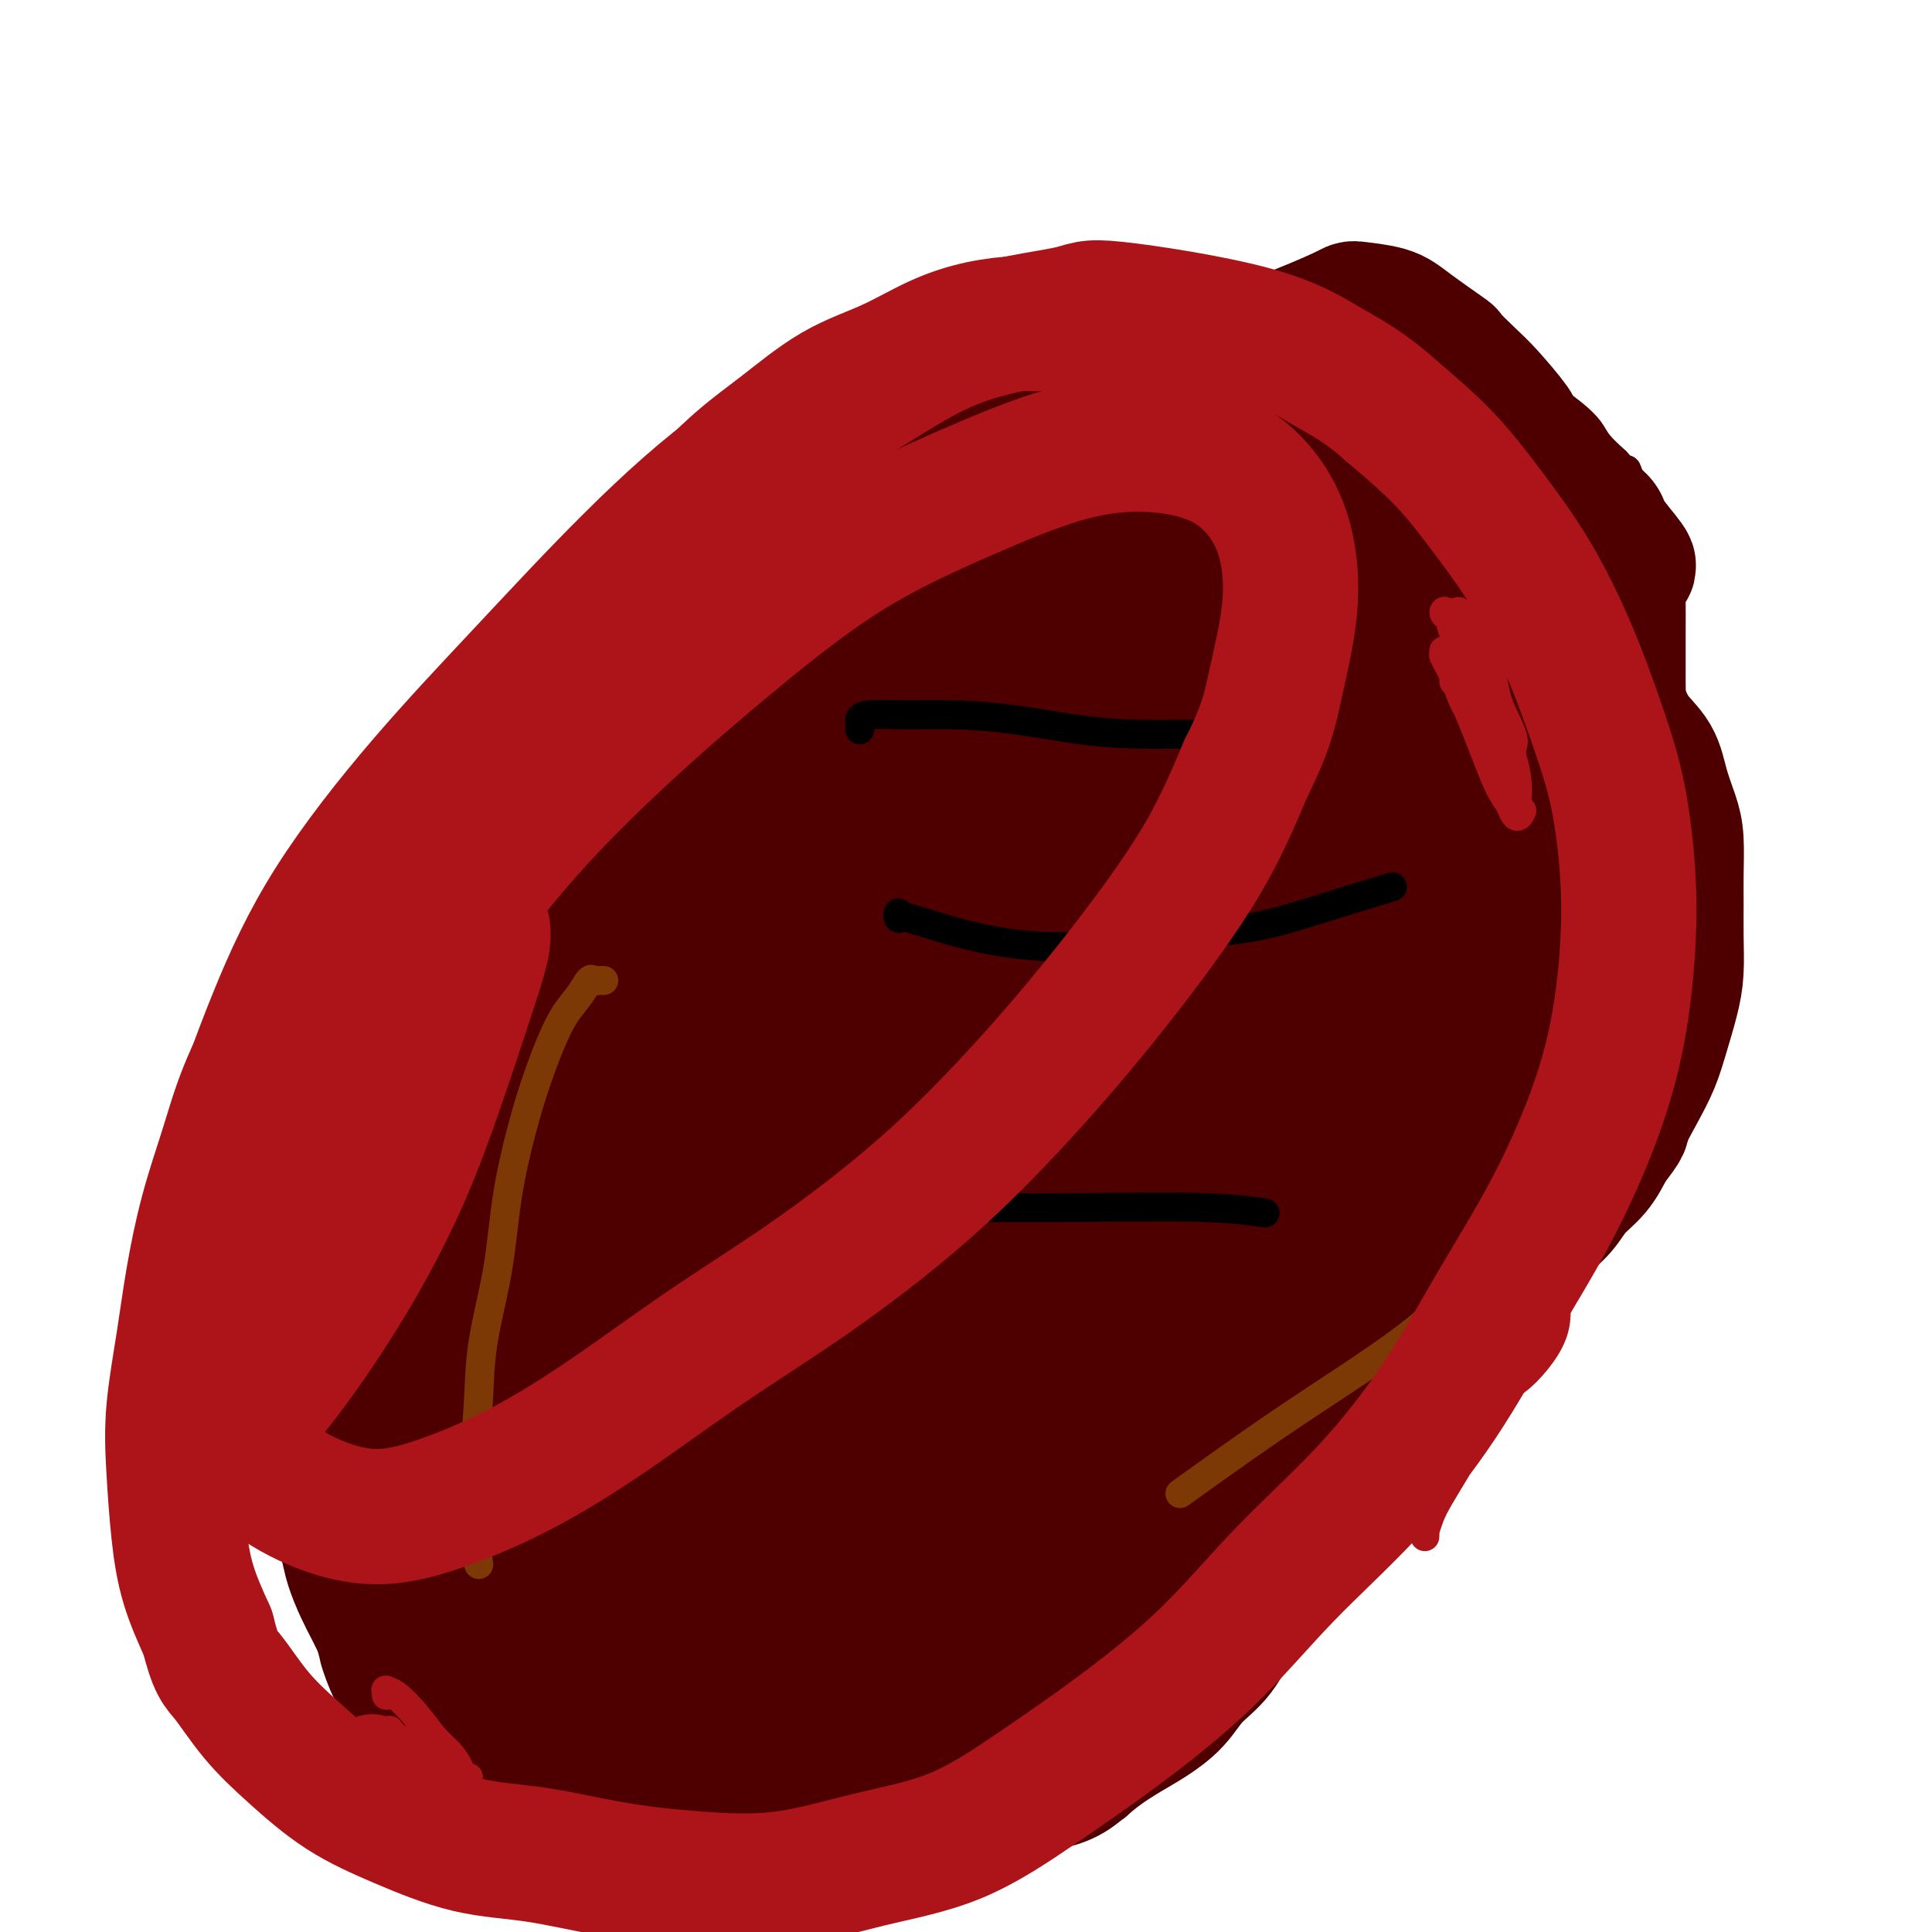 <svg viewBox='0 0 400 400' version='1.1' xmlns='http://www.w3.org/2000/svg' xmlns:xlink='http://www.w3.org/1999/xlink'><g fill='none' stroke='#4E0000' stroke-width='6' stroke-linecap='round' stroke-linejoin='round'><path d='M177,77c-0.443,0.003 -0.886,0.005 -1,0c-0.114,-0.005 0.102,-0.018 0,0c-0.102,0.018 -0.521,0.066 -1,0c-0.479,-0.066 -1.019,-0.245 -2,0c-0.981,0.245 -2.402,0.915 -4,2c-1.598,1.085 -3.371,2.585 -5,4c-1.629,1.415 -3.112,2.744 -5,4c-1.888,1.256 -4.180,2.440 -6,4c-1.820,1.560 -3.167,3.496 -5,5c-1.833,1.504 -4.153,2.576 -6,4c-1.847,1.424 -3.221,3.198 -5,5c-1.779,1.802 -3.962,3.630 -6,6c-2.038,2.370 -3.929,5.280 -6,8c-2.071,2.720 -4.322,5.249 -6,8c-1.678,2.751 -2.784,5.725 -4,8c-1.216,2.275 -2.543,3.853 -4,6c-1.457,2.147 -3.045,4.863 -4,7c-0.955,2.137 -1.277,3.694 -2,6c-0.723,2.306 -1.847,5.360 -3,8c-1.153,2.640 -2.335,4.865 -3,7c-0.665,2.135 -0.812,4.180 -1,6c-0.188,1.820 -0.417,3.416 -1,5c-0.583,1.584 -1.518,3.156 -2,5c-0.482,1.844 -0.509,3.959 -1,6c-0.491,2.041 -1.445,4.007 -2,6c-0.555,1.993 -0.712,4.013 -1,6c-0.288,1.987 -0.707,3.941 -1,6c-0.293,2.059 -0.460,4.222 -1,6c-0.540,1.778 -1.453,3.171 -2,5c-0.547,1.829 -0.728,4.094 -1,6c-0.272,1.906 -0.636,3.453 -1,5'/><path d='M85,231c-2.408,10.275 -1.429,4.961 -1,4c0.429,-0.961 0.307,2.431 0,6c-0.307,3.569 -0.800,7.315 -1,9c-0.200,1.685 -0.106,1.308 0,2c0.106,0.692 0.225,2.452 0,4c-0.225,1.548 -0.792,2.884 -1,4c-0.208,1.116 -0.056,2.010 0,3c0.056,0.990 0.015,2.075 0,3c-0.015,0.925 -0.004,1.691 0,3c0.004,1.309 0.001,3.160 0,5c-0.001,1.840 0.001,3.668 0,5c-0.001,1.332 -0.003,2.169 0,3c0.003,0.831 0.012,1.657 0,3c-0.012,1.343 -0.046,3.202 0,5c0.046,1.798 0.170,3.536 0,5c-0.170,1.464 -0.634,2.653 -1,5c-0.366,2.347 -0.634,5.853 -1,8c-0.366,2.147 -0.830,2.935 -1,4c-0.170,1.065 -0.046,2.406 0,4c0.046,1.594 0.016,3.441 0,5c-0.016,1.559 -0.016,2.829 0,4c0.016,1.171 0.050,2.241 0,3c-0.050,0.759 -0.183,1.205 0,2c0.183,0.795 0.682,1.938 1,3c0.318,1.062 0.456,2.043 1,3c0.544,0.957 1.496,1.890 2,3c0.504,1.110 0.560,2.397 1,3c0.440,0.603 1.262,0.522 2,1c0.738,0.478 1.391,1.513 2,2c0.609,0.487 1.174,0.425 2,1c0.826,0.575 1.913,1.788 3,3'/><path d='M93,349c1.754,1.837 1.639,2.928 2,4c0.361,1.072 1.198,2.124 2,3c0.802,0.876 1.569,1.576 2,2c0.431,0.424 0.527,0.574 1,1c0.473,0.426 1.322,1.130 2,2c0.678,0.870 1.186,1.906 2,3c0.814,1.094 1.935,2.247 3,3c1.065,0.753 2.073,1.105 3,2c0.927,0.895 1.774,2.331 3,3c1.226,0.669 2.830,0.571 4,1c1.170,0.429 1.906,1.386 3,2c1.094,0.614 2.546,0.886 4,1c1.454,0.114 2.910,0.070 4,0c1.090,-0.070 1.813,-0.166 3,0c1.187,0.166 2.837,0.595 4,1c1.163,0.405 1.839,0.785 3,1c1.161,0.215 2.806,0.264 4,0c1.194,-0.264 1.937,-0.840 3,-1c1.063,-0.160 2.447,0.097 4,0c1.553,-0.097 3.274,-0.548 5,-1c1.726,-0.452 3.458,-0.905 5,-1c1.542,-0.095 2.895,0.170 5,0c2.105,-0.170 4.963,-0.774 7,-1c2.037,-0.226 3.251,-0.075 5,0c1.749,0.075 4.031,0.073 6,0c1.969,-0.073 3.626,-0.216 5,0c1.374,0.216 2.465,0.790 4,1c1.535,0.210 3.515,0.056 5,0c1.485,-0.056 2.477,-0.015 4,0c1.523,0.015 3.578,0.004 5,0c1.422,-0.004 2.211,-0.002 3,0'/><path d='M208,375c13.635,-0.215 5.721,-0.253 4,0c-1.721,0.253 2.750,0.797 5,1c2.250,0.203 2.281,0.064 3,0c0.719,-0.064 2.128,-0.054 3,0c0.872,0.054 1.206,0.152 2,0c0.794,-0.152 2.048,-0.553 3,-1c0.952,-0.447 1.602,-0.939 2,-1c0.398,-0.061 0.542,0.308 1,0c0.458,-0.308 1.229,-1.295 2,-2c0.771,-0.705 1.544,-1.129 2,-2c0.456,-0.871 0.597,-2.187 1,-3c0.403,-0.813 1.069,-1.121 2,-2c0.931,-0.879 2.129,-2.330 3,-3c0.871,-0.670 1.417,-0.560 2,-1c0.583,-0.440 1.203,-1.430 2,-2c0.797,-0.570 1.771,-0.721 2,-1c0.229,-0.279 -0.288,-0.687 0,-1c0.288,-0.313 1.382,-0.532 2,-1c0.618,-0.468 0.762,-1.183 1,-2c0.238,-0.817 0.571,-1.734 1,-3c0.429,-1.266 0.955,-2.881 1,-4c0.045,-1.119 -0.391,-1.741 0,-3c0.391,-1.259 1.608,-3.154 2,-5c0.392,-1.846 -0.043,-3.642 0,-5c0.043,-1.358 0.564,-2.278 1,-3c0.436,-0.722 0.788,-1.246 1,-2c0.212,-0.754 0.283,-1.738 1,-3c0.717,-1.262 2.079,-2.802 3,-4c0.921,-1.198 1.402,-2.053 2,-3c0.598,-0.947 1.314,-1.985 2,-3c0.686,-1.015 1.343,-2.008 2,-3'/><path d='M266,313c2.318,-3.302 2.612,-2.556 3,-3c0.388,-0.444 0.869,-2.079 2,-4c1.131,-1.921 2.911,-4.127 4,-5c1.089,-0.873 1.487,-0.411 2,-1c0.513,-0.589 1.141,-2.229 2,-3c0.859,-0.771 1.948,-0.672 3,-1c1.052,-0.328 2.066,-1.084 3,-2c0.934,-0.916 1.786,-1.993 3,-3c1.214,-1.007 2.788,-1.945 4,-3c1.212,-1.055 2.061,-2.229 3,-3c0.939,-0.771 1.970,-1.140 3,-2c1.030,-0.860 2.061,-2.212 3,-3c0.939,-0.788 1.786,-1.013 3,-2c1.214,-0.987 2.793,-2.735 4,-4c1.207,-1.265 2.040,-2.045 3,-3c0.960,-0.955 2.045,-2.084 3,-3c0.955,-0.916 1.779,-1.620 3,-3c1.221,-1.380 2.841,-3.435 4,-5c1.159,-1.565 1.859,-2.641 3,-4c1.141,-1.359 2.722,-3.000 4,-4c1.278,-1.000 2.252,-1.359 3,-2c0.748,-0.641 1.269,-1.564 2,-3c0.731,-1.436 1.671,-3.385 3,-5c1.329,-1.615 3.047,-2.897 4,-4c0.953,-1.103 1.140,-2.028 2,-3c0.860,-0.972 2.391,-1.989 3,-3c0.609,-1.011 0.296,-2.014 1,-3c0.704,-0.986 2.426,-1.955 3,-3c0.574,-1.045 0.001,-2.166 0,-3c-0.001,-0.834 0.571,-1.381 1,-2c0.429,-0.619 0.714,-1.309 1,-2'/><path d='M351,219c3.276,-4.936 1.466,-1.776 1,-1c-0.466,0.776 0.411,-0.833 1,-2c0.589,-1.167 0.890,-1.894 1,-3c0.110,-1.106 0.030,-2.592 0,-4c-0.030,-1.408 -0.011,-2.739 0,-4c0.011,-1.261 0.014,-2.454 0,-4c-0.014,-1.546 -0.046,-3.445 0,-5c0.046,-1.555 0.171,-2.765 0,-4c-0.171,-1.235 -0.637,-2.496 -1,-4c-0.363,-1.504 -0.622,-3.252 -1,-5c-0.378,-1.748 -0.875,-3.496 -1,-5c-0.125,-1.504 0.121,-2.762 0,-4c-0.121,-1.238 -0.611,-2.454 -1,-4c-0.389,-1.546 -0.678,-3.420 -1,-5c-0.322,-1.580 -0.677,-2.866 -1,-4c-0.323,-1.134 -0.612,-2.118 -1,-3c-0.388,-0.882 -0.873,-1.663 -1,-3c-0.127,-1.337 0.106,-3.230 0,-5c-0.106,-1.770 -0.550,-3.416 -1,-5c-0.450,-1.584 -0.904,-3.105 -1,-5c-0.096,-1.895 0.166,-4.162 0,-6c-0.166,-1.838 -0.762,-3.245 -1,-5c-0.238,-1.755 -0.119,-3.858 0,-6c0.119,-2.142 0.239,-4.325 0,-6c-0.239,-1.675 -0.838,-2.843 -1,-4c-0.162,-1.157 0.111,-2.302 0,-3c-0.111,-0.698 -0.607,-0.950 -1,-2c-0.393,-1.050 -0.683,-2.900 -1,-4c-0.317,-1.100 -0.662,-1.450 -1,-2c-0.338,-0.550 -0.668,-1.300 -1,-2c-0.332,-0.700 -0.666,-1.350 -1,-2'/><path d='M337,98c-0.657,-1.741 0.201,-0.093 0,0c-0.201,0.093 -1.460,-1.367 -2,-2c-0.540,-0.633 -0.362,-0.437 -1,-1c-0.638,-0.563 -2.091,-1.884 -3,-3c-0.909,-1.116 -1.273,-2.026 -2,-3c-0.727,-0.974 -1.818,-2.011 -3,-3c-1.182,-0.989 -2.457,-1.930 -4,-3c-1.543,-1.070 -3.356,-2.268 -5,-3c-1.644,-0.732 -3.121,-0.996 -5,-2c-1.879,-1.004 -4.161,-2.746 -6,-4c-1.839,-1.254 -3.236,-2.020 -5,-3c-1.764,-0.980 -3.895,-2.175 -6,-3c-2.105,-0.825 -4.184,-1.280 -6,-2c-1.816,-0.720 -3.369,-1.706 -5,-2c-1.631,-0.294 -3.339,0.102 -5,0c-1.661,-0.102 -3.276,-0.704 -5,-1c-1.724,-0.296 -3.557,-0.286 -5,0c-1.443,0.286 -2.497,0.847 -4,1c-1.503,0.153 -3.455,-0.103 -5,0c-1.545,0.103 -2.682,0.563 -4,1c-1.318,0.437 -2.817,0.849 -4,1c-1.183,0.151 -2.050,0.040 -3,0c-0.950,-0.040 -1.983,-0.010 -3,0c-1.017,0.010 -2.020,-0.000 -3,0c-0.980,0.000 -1.939,0.010 -3,0c-1.061,-0.010 -2.226,-0.041 -3,0c-0.774,0.041 -1.158,0.155 -2,0c-0.842,-0.155 -2.143,-0.578 -3,-1c-0.857,-0.422 -1.269,-0.845 -2,-1c-0.731,-0.155 -1.780,-0.044 -3,0c-1.220,0.044 -2.610,0.022 -4,0'/><path d='M223,64c-10.035,-0.016 -4.621,-0.057 -3,0c1.621,0.057 -0.551,0.212 -2,0c-1.449,-0.212 -2.174,-0.790 -3,-1c-0.826,-0.210 -1.752,-0.052 -3,0c-1.248,0.052 -2.817,-0.001 -4,0c-1.183,0.001 -1.979,0.055 -3,0c-1.021,-0.055 -2.268,-0.219 -3,0c-0.732,0.219 -0.948,0.821 -2,1c-1.052,0.179 -2.938,-0.064 -4,0c-1.062,0.064 -1.299,0.436 -2,1c-0.701,0.564 -1.867,1.322 -3,2c-1.133,0.678 -2.232,1.277 -3,2c-0.768,0.723 -1.206,1.569 -2,2c-0.794,0.431 -1.946,0.446 -3,1c-1.054,0.554 -2.010,1.648 -3,2c-0.990,0.352 -2.014,-0.038 -3,0c-0.986,0.038 -1.934,0.505 -3,1c-1.066,0.495 -2.248,1.018 -4,2c-1.752,0.982 -4.072,2.423 -5,3c-0.928,0.577 -0.464,0.288 0,0'/></g>
<g fill='none' stroke='#4E0000' stroke-width='28' stroke-linecap='round' stroke-linejoin='round'><path d='M191,108c-0.375,-0.445 -0.750,-0.890 -1,-1c-0.250,-0.110 -0.376,0.115 -1,0c-0.624,-0.115 -1.745,-0.571 -3,-1c-1.255,-0.429 -2.645,-0.830 -4,-1c-1.355,-0.170 -2.675,-0.110 -4,0c-1.325,0.110 -2.654,0.270 -4,1c-1.346,0.730 -2.709,2.029 -5,5c-2.291,2.971 -5.509,7.613 -8,13c-2.491,5.387 -4.256,11.519 -6,18c-1.744,6.481 -3.468,13.310 -5,20c-1.532,6.690 -2.873,13.240 -4,19c-1.127,5.760 -2.039,10.728 -3,15c-0.961,4.272 -1.969,7.847 -3,11c-1.031,3.153 -2.084,5.884 -3,7c-0.916,1.116 -1.696,0.616 -2,1c-0.304,0.384 -0.132,1.653 0,0c0.132,-1.653 0.223,-6.229 1,-11c0.777,-4.771 2.241,-9.736 4,-15c1.759,-5.264 3.813,-10.826 6,-16c2.187,-5.174 4.506,-9.961 7,-15c2.494,-5.039 5.162,-10.331 7,-15c1.838,-4.669 2.845,-8.714 4,-12c1.155,-3.286 2.457,-5.811 3,-8c0.543,-2.189 0.325,-4.040 0,-5c-0.325,-0.960 -0.759,-1.029 -2,-1c-1.241,0.029 -3.291,0.157 -6,2c-2.709,1.843 -6.077,5.400 -10,10c-3.923,4.600 -8.402,10.243 -12,16c-3.598,5.757 -6.315,11.627 -9,17c-2.685,5.373 -5.339,10.249 -7,14c-1.661,3.751 -2.331,6.375 -3,9'/><path d='M118,185c-2.900,6.829 -0.649,3.902 0,3c0.649,-0.902 -0.305,0.221 0,0c0.305,-0.221 1.869,-1.787 4,-5c2.131,-3.213 4.829,-8.073 7,-13c2.171,-4.927 3.814,-9.921 6,-15c2.186,-5.079 4.916,-10.243 7,-15c2.084,-4.757 3.522,-9.106 5,-13c1.478,-3.894 2.995,-7.333 4,-10c1.005,-2.667 1.497,-4.560 2,-6c0.503,-1.440 1.017,-2.426 1,-3c-0.017,-0.574 -0.564,-0.738 -1,0c-0.436,0.738 -0.761,2.376 -2,4c-1.239,1.624 -3.394,3.234 -5,5c-1.606,1.766 -2.665,3.689 -4,5c-1.335,1.311 -2.948,2.010 -4,3c-1.052,0.990 -1.545,2.271 -2,3c-0.455,0.729 -0.872,0.906 -1,1c-0.128,0.094 0.034,0.105 0,0c-0.034,-0.105 -0.264,-0.324 0,-1c0.264,-0.676 1.023,-1.807 2,-3c0.977,-1.193 2.171,-2.448 3,-4c0.829,-1.552 1.292,-3.400 2,-5c0.708,-1.600 1.660,-2.953 2,-4c0.340,-1.047 0.067,-1.789 0,-2c-0.067,-0.211 0.072,0.108 0,0c-0.072,-0.108 -0.356,-0.643 -1,0c-0.644,0.643 -1.648,2.465 -3,4c-1.352,1.535 -3.053,2.783 -5,5c-1.947,2.217 -4.140,5.405 -6,8c-1.860,2.595 -3.389,4.599 -5,7c-1.611,2.401 -3.306,5.201 -5,8'/><path d='M119,142c-3.950,5.761 -3.326,6.162 -4,8c-0.674,1.838 -2.645,5.111 -4,8c-1.355,2.889 -2.095,5.394 -3,8c-0.905,2.606 -1.974,5.313 -3,8c-1.026,2.687 -2.008,5.353 -3,8c-0.992,2.647 -1.995,5.276 -3,8c-1.005,2.724 -2.012,5.542 -3,8c-0.988,2.458 -1.956,4.556 -3,7c-1.044,2.444 -2.163,5.234 -3,8c-0.837,2.766 -1.390,5.507 -2,8c-0.610,2.493 -1.277,4.738 -2,7c-0.723,2.262 -1.503,4.540 -2,7c-0.497,2.460 -0.710,5.103 -1,7c-0.290,1.897 -0.655,3.048 -1,5c-0.345,1.952 -0.669,4.705 -1,7c-0.331,2.295 -0.670,4.131 -1,6c-0.330,1.869 -0.652,3.770 -1,6c-0.348,2.230 -0.723,4.788 -1,7c-0.277,2.212 -0.455,4.076 -1,6c-0.545,1.924 -1.456,3.907 -2,6c-0.544,2.093 -0.720,4.295 -1,6c-0.280,1.705 -0.664,2.914 -1,5c-0.336,2.086 -0.623,5.051 -1,7c-0.377,1.949 -0.845,2.883 -1,4c-0.155,1.117 0.003,2.416 0,4c-0.003,1.584 -0.167,3.452 0,5c0.167,1.548 0.663,2.777 1,4c0.337,1.223 0.513,2.441 1,4c0.487,1.559 1.285,3.458 2,5c0.715,1.542 1.347,2.726 2,4c0.653,1.274 1.326,2.637 2,4'/><path d='M79,337c1.385,5.294 0.848,3.530 1,4c0.152,0.470 0.993,3.175 2,5c1.007,1.825 2.182,2.772 3,4c0.818,1.228 1.281,2.737 2,4c0.719,1.263 1.694,2.278 2,3c0.306,0.722 -0.055,1.150 1,2c1.055,0.850 3.528,2.123 5,3c1.472,0.877 1.945,1.359 3,2c1.055,0.641 2.693,1.440 4,2c1.307,0.560 2.284,0.882 3,1c0.716,0.118 1.171,0.032 2,0c0.829,-0.032 2.032,-0.010 4,0c1.968,0.010 4.702,0.006 6,0c1.298,-0.006 1.161,-0.016 2,0c0.839,0.016 2.654,0.059 4,0c1.346,-0.059 2.225,-0.219 4,0c1.775,0.219 4.447,0.818 6,1c1.553,0.182 1.986,-0.053 3,0c1.014,0.053 2.609,0.395 4,1c1.391,0.605 2.579,1.473 4,2c1.421,0.527 3.076,0.715 5,1c1.924,0.285 4.119,0.669 6,1c1.881,0.331 3.450,0.611 5,1c1.550,0.389 3.080,0.889 5,1c1.920,0.111 4.228,-0.167 6,0c1.772,0.167 3.007,0.778 5,1c1.993,0.222 4.744,0.054 7,0c2.256,-0.054 4.017,0.006 6,0c1.983,-0.006 4.188,-0.079 6,0c1.812,0.079 3.232,0.308 5,0c1.768,-0.308 3.884,-1.154 6,-2'/><path d='M206,374c5.475,-0.887 4.161,-2.103 5,-3c0.839,-0.897 3.829,-1.474 6,-2c2.171,-0.526 3.522,-0.999 5,-2c1.478,-1.001 3.083,-2.528 5,-4c1.917,-1.472 4.147,-2.887 6,-4c1.853,-1.113 3.328,-1.924 5,-3c1.672,-1.076 3.542,-2.418 5,-4c1.458,-1.582 2.503,-3.405 4,-5c1.497,-1.595 3.444,-2.963 5,-5c1.556,-2.037 2.721,-4.743 4,-7c1.279,-2.257 2.674,-4.065 4,-6c1.326,-1.935 2.585,-3.998 4,-6c1.415,-2.002 2.987,-3.945 4,-6c1.013,-2.055 1.466,-4.223 2,-6c0.534,-1.777 1.147,-3.163 2,-5c0.853,-1.837 1.944,-4.125 3,-6c1.056,-1.875 2.077,-3.337 3,-5c0.923,-1.663 1.747,-3.525 3,-5c1.253,-1.475 2.935,-2.561 4,-4c1.065,-1.439 1.512,-3.232 3,-5c1.488,-1.768 4.015,-3.513 6,-5c1.985,-1.487 3.427,-2.718 5,-4c1.573,-1.282 3.277,-2.614 5,-4c1.723,-1.386 3.466,-2.824 5,-4c1.534,-1.176 2.860,-2.089 4,-3c1.140,-0.911 2.094,-1.821 3,-3c0.906,-1.179 1.765,-2.628 3,-4c1.235,-1.372 2.847,-2.667 4,-4c1.153,-1.333 1.849,-2.705 3,-4c1.151,-1.295 2.757,-2.513 4,-4c1.243,-1.487 2.121,-3.244 3,-5'/><path d='M333,237c3.634,-4.559 2.717,-3.958 3,-5c0.283,-1.042 1.764,-3.729 3,-6c1.236,-2.271 2.226,-4.128 3,-6c0.774,-1.872 1.332,-3.760 2,-6c0.668,-2.240 1.447,-4.834 2,-7c0.553,-2.166 0.881,-3.906 1,-6c0.119,-2.094 0.030,-4.543 0,-7c-0.030,-2.457 -0.000,-4.921 0,-7c0.000,-2.079 -0.028,-3.774 0,-6c0.028,-2.226 0.114,-4.985 0,-7c-0.114,-2.015 -0.428,-3.287 -1,-5c-0.572,-1.713 -1.402,-3.869 -2,-6c-0.598,-2.131 -0.964,-4.239 -2,-6c-1.036,-1.761 -2.741,-3.176 -4,-5c-1.259,-1.824 -2.072,-4.058 -3,-6c-0.928,-1.942 -1.969,-3.591 -3,-5c-1.031,-1.409 -2.051,-2.578 -3,-4c-0.949,-1.422 -1.828,-3.096 -3,-5c-1.172,-1.904 -2.636,-4.037 -4,-6c-1.364,-1.963 -2.626,-3.757 -4,-6c-1.374,-2.243 -2.860,-4.935 -4,-7c-1.140,-2.065 -1.935,-3.504 -3,-5c-1.065,-1.496 -2.402,-3.050 -4,-5c-1.598,-1.950 -3.458,-4.297 -5,-6c-1.542,-1.703 -2.767,-2.763 -4,-4c-1.233,-1.237 -2.474,-2.653 -4,-4c-1.526,-1.347 -3.337,-2.626 -5,-4c-1.663,-1.374 -3.178,-2.842 -5,-4c-1.822,-1.158 -3.952,-2.004 -6,-3c-2.048,-0.996 -4.014,-2.142 -6,-3c-1.986,-0.858 -3.993,-1.429 -6,-2'/><path d='M266,73c-4.100,-1.420 -5.349,-0.969 -7,-1c-1.651,-0.031 -3.703,-0.542 -6,-1c-2.297,-0.458 -4.838,-0.863 -7,-1c-2.162,-0.137 -3.944,-0.007 -6,0c-2.056,0.007 -4.387,-0.109 -7,0c-2.613,0.109 -5.507,0.443 -8,1c-2.493,0.557 -4.585,1.337 -7,2c-2.415,0.663 -5.152,1.209 -8,2c-2.848,0.791 -5.808,1.829 -9,3c-3.192,1.171 -6.615,2.477 -10,4c-3.385,1.523 -6.733,3.265 -10,5c-3.267,1.735 -6.453,3.465 -10,6c-3.547,2.535 -7.456,5.875 -11,9c-3.544,3.125 -6.723,6.034 -10,10c-3.277,3.966 -6.650,8.990 -8,11c-1.350,2.010 -0.675,1.005 0,0'/><path d='M190,105c0.051,0.171 0.102,0.342 0,0c-0.102,-0.342 -0.356,-1.198 0,-2c0.356,-0.802 1.324,-1.549 3,-3c1.676,-1.451 4.061,-3.607 6,-5c1.939,-1.393 3.431,-2.023 6,-3c2.569,-0.977 6.216,-2.302 8,-3c1.784,-0.698 1.707,-0.770 3,-1c1.293,-0.230 3.957,-0.617 8,-2c4.043,-1.383 9.466,-3.760 12,-5c2.534,-1.240 2.179,-1.341 4,-2c1.821,-0.659 5.817,-1.876 9,-3c3.183,-1.124 5.552,-2.156 8,-3c2.448,-0.844 4.976,-1.502 9,-3c4.024,-1.498 9.546,-3.836 12,-5c2.454,-1.164 1.842,-1.152 3,-1c1.158,0.152 4.088,0.446 6,1c1.912,0.554 2.806,1.370 5,3c2.194,1.630 5.689,4.076 7,5c1.311,0.924 0.440,0.325 1,1c0.560,0.675 2.552,2.622 4,4c1.448,1.378 2.351,2.187 4,4c1.649,1.813 4.044,4.631 5,6c0.956,1.369 0.472,1.291 1,2c0.528,0.709 2.069,2.206 3,4c0.931,1.794 1.251,3.884 2,5c0.749,1.116 1.926,1.257 3,2c1.074,0.743 2.045,2.089 3,3c0.955,0.911 1.895,1.389 3,2c1.105,0.611 2.374,1.357 3,2c0.626,0.643 0.607,1.184 1,2c0.393,0.816 1.196,1.908 2,3'/><path d='M334,113c5.641,6.726 2.244,3.541 1,3c-1.244,-0.541 -0.333,1.562 0,3c0.333,1.438 0.089,2.213 0,3c-0.089,0.787 -0.024,1.587 0,3c0.024,1.413 0.007,3.438 0,5c-0.007,1.562 -0.003,2.659 0,4c0.003,1.341 0.004,2.925 0,4c-0.004,1.075 -0.012,1.642 0,3c0.012,1.358 0.045,3.507 0,5c-0.045,1.493 -0.167,2.328 0,3c0.167,0.672 0.623,1.179 1,2c0.377,0.821 0.674,1.955 1,3c0.326,1.045 0.679,1.999 1,3c0.321,1.001 0.608,2.049 1,3c0.392,0.951 0.888,1.807 1,3c0.112,1.193 -0.162,2.724 0,4c0.162,1.276 0.759,2.296 1,4c0.241,1.704 0.127,4.091 0,6c-0.127,1.909 -0.266,3.339 -1,5c-0.734,1.661 -2.063,3.551 -3,5c-0.937,1.449 -1.481,2.455 -2,4c-0.519,1.545 -1.014,3.630 -2,5c-0.986,1.370 -2.465,2.027 -4,3c-1.535,0.973 -3.128,2.262 -5,4c-1.872,1.738 -4.022,3.926 -6,6c-1.978,2.074 -3.782,4.034 -6,6c-2.218,1.966 -4.848,3.938 -7,6c-2.152,2.062 -3.824,4.212 -6,6c-2.176,1.788 -4.855,3.212 -7,4c-2.145,0.788 -3.756,0.939 -5,1c-1.244,0.061 -2.122,0.030 -3,0'/><path d='M284,232c-2.929,0.466 -2.750,-0.869 -3,-3c-0.250,-2.131 -0.928,-5.059 -1,-8c-0.072,-2.941 0.463,-5.894 1,-9c0.537,-3.106 1.077,-6.364 2,-10c0.923,-3.636 2.229,-7.650 3,-11c0.771,-3.350 1.006,-6.036 2,-9c0.994,-2.964 2.746,-6.205 4,-9c1.254,-2.795 2.009,-5.142 3,-8c0.991,-2.858 2.219,-6.226 3,-9c0.781,-2.774 1.114,-4.955 1,-7c-0.114,-2.045 -0.677,-3.953 -1,-6c-0.323,-2.047 -0.406,-4.231 -1,-6c-0.594,-1.769 -1.698,-3.122 -3,-5c-1.302,-1.878 -2.801,-4.281 -4,-6c-1.199,-1.719 -2.098,-2.753 -3,-4c-0.902,-1.247 -1.806,-2.707 -3,-4c-1.194,-1.293 -2.678,-2.419 -4,-4c-1.322,-1.581 -2.482,-3.618 -4,-5c-1.518,-1.382 -3.394,-2.108 -5,-3c-1.606,-0.892 -2.943,-1.949 -5,-3c-2.057,-1.051 -4.835,-2.096 -7,-3c-2.165,-0.904 -3.715,-1.667 -6,-2c-2.285,-0.333 -5.303,-0.234 -8,0c-2.697,0.234 -5.074,0.605 -8,1c-2.926,0.395 -6.402,0.816 -10,2c-3.598,1.184 -7.319,3.131 -11,5c-3.681,1.869 -7.320,3.661 -11,6c-3.680,2.339 -7.399,5.225 -11,8c-3.601,2.775 -7.085,5.439 -10,8c-2.915,2.561 -5.261,5.017 -8,8c-2.739,2.983 -5.869,6.491 -9,10'/><path d='M167,146c-5.767,5.753 -6.686,7.135 -9,10c-2.314,2.865 -6.025,7.212 -9,11c-2.975,3.788 -5.214,7.018 -8,11c-2.786,3.982 -6.118,8.714 -9,13c-2.882,4.286 -5.314,8.124 -8,12c-2.686,3.876 -5.626,7.791 -8,12c-2.374,4.209 -4.182,8.712 -6,13c-1.818,4.288 -3.647,8.363 -5,12c-1.353,3.637 -2.230,6.838 -3,10c-0.770,3.162 -1.433,6.286 -2,10c-0.567,3.714 -1.039,8.018 -1,12c0.039,3.982 0.590,7.640 1,11c0.410,3.360 0.679,6.421 1,8c0.321,1.579 0.695,1.677 1,2c0.305,0.323 0.543,0.870 1,1c0.457,0.130 1.133,-0.156 2,-2c0.867,-1.844 1.924,-5.245 3,-9c1.076,-3.755 2.169,-7.865 3,-13c0.831,-5.135 1.400,-11.296 2,-17c0.600,-5.704 1.232,-10.952 2,-16c0.768,-5.048 1.671,-9.897 2,-14c0.329,-4.103 0.083,-7.458 0,-10c-0.083,-2.542 -0.002,-4.269 0,-5c0.002,-0.731 -0.075,-0.466 0,-1c0.075,-0.534 0.302,-1.866 0,-1c-0.302,0.866 -1.134,3.930 -2,8c-0.866,4.070 -1.765,9.146 -3,15c-1.235,5.854 -2.805,12.487 -4,19c-1.195,6.513 -2.014,12.907 -3,19c-0.986,6.093 -2.139,11.884 -3,18c-0.861,6.116 -1.431,12.558 -2,19'/><path d='M100,304c-2.751,17.910 -1.130,14.684 -1,17c0.130,2.316 -1.232,10.173 -2,15c-0.768,4.827 -0.942,6.626 -1,8c-0.058,1.374 -0.002,2.325 0,3c0.002,0.675 -0.052,1.074 0,1c0.052,-0.074 0.209,-0.620 1,-3c0.791,-2.380 2.217,-6.592 3,-11c0.783,-4.408 0.923,-9.011 1,-14c0.077,-4.989 0.089,-10.363 0,-16c-0.089,-5.637 -0.280,-11.537 0,-17c0.280,-5.463 1.030,-10.489 2,-15c0.970,-4.511 2.160,-8.505 4,-13c1.840,-4.495 4.330,-9.490 7,-14c2.670,-4.510 5.520,-8.536 9,-13c3.480,-4.464 7.591,-9.365 12,-14c4.409,-4.635 9.117,-9.002 14,-14c4.883,-4.998 9.943,-10.625 15,-16c5.057,-5.375 10.113,-10.497 15,-16c4.887,-5.503 9.604,-11.388 15,-17c5.396,-5.612 11.469,-10.953 17,-16c5.531,-5.047 10.518,-9.801 15,-14c4.482,-4.199 8.457,-7.843 12,-11c3.543,-3.157 6.652,-5.827 9,-8c2.348,-2.173 3.936,-3.848 5,-5c1.064,-1.152 1.606,-1.780 2,-2c0.394,-0.220 0.640,-0.032 0,0c-0.640,0.032 -2.166,-0.094 -6,2c-3.834,2.094 -9.976,6.407 -16,11c-6.024,4.593 -11.930,9.467 -18,15c-6.070,5.533 -12.306,11.724 -18,18c-5.694,6.276 -10.847,12.638 -16,19'/><path d='M180,164c-8.270,9.362 -11.946,14.266 -17,21c-5.054,6.734 -11.485,15.298 -17,24c-5.515,8.702 -10.115,17.541 -15,26c-4.885,8.459 -10.055,16.537 -14,25c-3.945,8.463 -6.664,17.309 -9,25c-2.336,7.691 -4.290,14.226 -6,20c-1.710,5.774 -3.176,10.787 -4,15c-0.824,4.213 -1.006,7.628 -1,10c0.006,2.372 0.199,3.703 1,5c0.801,1.297 2.210,2.559 4,3c1.790,0.441 3.962,0.059 7,-2c3.038,-2.059 6.941,-5.797 11,-11c4.059,-5.203 8.274,-11.871 13,-19c4.726,-7.129 9.963,-14.720 15,-23c5.037,-8.280 9.873,-17.248 15,-26c5.127,-8.752 10.546,-17.288 16,-26c5.454,-8.712 10.944,-17.602 16,-26c5.056,-8.398 9.680,-16.305 14,-24c4.320,-7.695 8.337,-15.179 12,-22c3.663,-6.821 6.973,-12.981 10,-18c3.027,-5.019 5.771,-8.898 8,-13c2.229,-4.102 3.942,-8.427 6,-12c2.058,-3.573 4.460,-6.392 6,-9c1.540,-2.608 2.217,-5.004 3,-7c0.783,-1.996 1.671,-3.593 2,-5c0.329,-1.407 0.098,-2.625 0,-3c-0.098,-0.375 -0.065,0.093 0,0c0.065,-0.093 0.162,-0.747 0,-1c-0.162,-0.253 -0.582,-0.107 -1,0c-0.418,0.107 -0.834,0.173 -1,0c-0.166,-0.173 -0.083,-0.587 0,-1'/><path d='M254,90c-0.304,-0.727 -0.064,-0.046 0,0c0.064,0.046 -0.049,-0.544 1,-1c1.049,-0.456 3.261,-0.778 5,-1c1.739,-0.222 3.004,-0.342 5,0c1.996,0.342 4.721,1.147 7,2c2.279,0.853 4.111,1.755 6,3c1.889,1.245 3.834,2.835 5,4c1.166,1.165 1.552,1.906 3,3c1.448,1.094 3.959,2.541 6,4c2.041,1.459 3.612,2.930 5,5c1.388,2.070 2.591,4.738 4,7c1.409,2.262 3.022,4.119 4,6c0.978,1.881 1.319,3.788 3,7c1.681,3.212 4.700,7.730 6,10c1.300,2.270 0.881,2.292 1,4c0.119,1.708 0.775,5.103 1,8c0.225,2.897 0.019,5.297 0,8c-0.019,2.703 0.148,5.710 0,9c-0.148,3.290 -0.611,6.861 -1,10c-0.389,3.139 -0.704,5.844 -1,9c-0.296,3.156 -0.573,6.764 -1,10c-0.427,3.236 -1.006,6.100 -1,9c0.006,2.900 0.596,5.835 1,8c0.404,2.165 0.622,3.559 1,5c0.378,1.441 0.915,2.929 1,4c0.085,1.071 -0.283,1.727 0,2c0.283,0.273 1.217,0.164 2,0c0.783,-0.164 1.416,-0.384 2,-1c0.584,-0.616 1.119,-1.627 2,-3c0.881,-1.373 2.109,-3.106 3,-5c0.891,-1.894 1.446,-3.947 2,-6'/><path d='M326,210c1.332,-2.943 0.162,-2.800 0,-3c-0.162,-0.200 0.686,-0.745 0,-1c-0.686,-0.255 -2.905,-0.222 -4,0c-1.095,0.222 -1.067,0.632 -2,2c-0.933,1.368 -2.827,3.692 -5,6c-2.173,2.308 -4.623,4.599 -7,7c-2.377,2.401 -4.680,4.911 -7,8c-2.320,3.089 -4.656,6.756 -7,10c-2.344,3.244 -4.695,6.063 -7,9c-2.305,2.937 -4.562,5.991 -7,9c-2.438,3.009 -5.057,5.972 -7,9c-1.943,3.028 -3.211,6.121 -5,9c-1.789,2.879 -4.098,5.544 -6,8c-1.902,2.456 -3.396,4.704 -5,7c-1.604,2.296 -3.316,4.641 -5,7c-1.684,2.359 -3.338,4.733 -5,7c-1.662,2.267 -3.331,4.426 -5,7c-1.669,2.574 -3.338,5.564 -5,8c-1.662,2.436 -3.318,4.318 -5,6c-1.682,1.682 -3.392,3.164 -5,5c-1.608,1.836 -3.114,4.025 -4,6c-0.886,1.975 -1.151,3.737 -2,5c-0.849,1.263 -2.283,2.026 -3,3c-0.717,0.974 -0.716,2.159 -1,3c-0.284,0.841 -0.854,1.338 -1,2c-0.146,0.662 0.131,1.491 0,2c-0.131,0.509 -0.670,0.700 -1,1c-0.330,0.300 -0.449,0.709 -1,1c-0.551,0.291 -1.533,0.463 -2,1c-0.467,0.537 -0.419,1.439 -1,2c-0.581,0.561 -1.790,0.780 -3,1'/><path d='M208,357c-1.693,1.292 -1.924,1.523 -3,2c-1.076,0.477 -2.995,1.199 -6,2c-3.005,0.801 -7.095,1.680 -9,2c-1.905,0.320 -1.627,0.082 -3,0c-1.373,-0.082 -4.399,-0.007 -7,0c-2.601,0.007 -4.776,-0.054 -7,0c-2.224,0.054 -4.497,0.222 -7,0c-2.503,-0.222 -5.234,-0.835 -8,-1c-2.766,-0.165 -5.565,0.119 -8,0c-2.435,-0.119 -4.506,-0.641 -7,-1c-2.494,-0.359 -5.410,-0.555 -8,-1c-2.590,-0.445 -4.855,-1.141 -7,-2c-2.145,-0.859 -4.169,-1.883 -6,-3c-1.831,-1.117 -3.468,-2.329 -5,-4c-1.532,-1.671 -2.958,-3.803 -4,-6c-1.042,-2.197 -1.699,-4.460 -2,-7c-0.301,-2.540 -0.246,-5.359 0,-9c0.246,-3.641 0.682,-8.106 2,-13c1.318,-4.894 3.518,-10.218 6,-16c2.482,-5.782 5.246,-12.022 9,-19c3.754,-6.978 8.498,-14.695 13,-22c4.502,-7.305 8.762,-14.198 13,-21c4.238,-6.802 8.453,-13.511 13,-20c4.547,-6.489 9.425,-12.756 14,-19c4.575,-6.244 8.847,-12.464 13,-18c4.153,-5.536 8.188,-10.389 12,-15c3.812,-4.611 7.400,-8.981 11,-13c3.600,-4.019 7.212,-7.685 10,-11c2.788,-3.315 4.751,-6.277 7,-9c2.249,-2.723 4.786,-5.207 6,-7c1.214,-1.793 1.107,-2.897 1,-4'/><path d='M241,122c13.649,-18.235 4.273,-5.823 0,-1c-4.273,4.823 -3.442,2.057 -6,3c-2.558,0.943 -8.504,5.593 -15,11c-6.496,5.407 -13.541,11.569 -21,19c-7.459,7.431 -15.330,16.129 -23,25c-7.670,8.871 -15.139,17.913 -22,27c-6.861,9.087 -13.116,18.219 -19,27c-5.884,8.781 -11.398,17.211 -16,26c-4.602,8.789 -8.291,17.938 -12,26c-3.709,8.062 -7.437,15.037 -10,21c-2.563,5.963 -3.959,10.913 -5,15c-1.041,4.087 -1.725,7.312 -2,10c-0.275,2.688 -0.140,4.841 0,6c0.140,1.159 0.284,1.326 1,2c0.716,0.674 2.002,1.855 3,2c0.998,0.145 1.707,-0.746 3,-2c1.293,-1.254 3.171,-2.870 5,-5c1.829,-2.130 3.609,-4.775 5,-8c1.391,-3.225 2.393,-7.029 3,-11c0.607,-3.971 0.821,-8.108 1,-12c0.179,-3.892 0.325,-7.539 0,-11c-0.325,-3.461 -1.119,-6.735 -2,-9c-0.881,-2.265 -1.849,-3.520 -3,-5c-1.151,-1.480 -2.486,-3.185 -4,-4c-1.514,-0.815 -3.206,-0.741 -5,0c-1.794,0.741 -3.688,2.150 -6,5c-2.312,2.850 -5.042,7.142 -7,12c-1.958,4.858 -3.143,10.281 -4,15c-0.857,4.719 -1.384,8.732 -1,13c0.384,4.268 1.681,8.791 3,12c1.319,3.209 2.659,5.105 4,7'/><path d='M86,338c2.597,4.096 5.591,4.837 9,5c3.409,0.163 7.233,-0.250 11,-2c3.767,-1.750 7.478,-4.836 11,-8c3.522,-3.164 6.854,-6.407 11,-11c4.146,-4.593 9.107,-10.535 14,-17c4.893,-6.465 9.718,-13.452 14,-20c4.282,-6.548 8.021,-12.655 12,-20c3.979,-7.345 8.199,-15.926 12,-24c3.801,-8.074 7.182,-15.641 11,-23c3.818,-7.359 8.071,-14.510 12,-21c3.929,-6.490 7.534,-12.319 11,-18c3.466,-5.681 6.793,-11.214 10,-16c3.207,-4.786 6.293,-8.825 9,-13c2.707,-4.175 5.035,-8.485 8,-13c2.965,-4.515 6.566,-9.234 9,-13c2.434,-3.766 3.703,-6.579 5,-9c1.297,-2.421 2.624,-4.448 4,-6c1.376,-1.552 2.800,-2.627 4,-3c1.200,-0.373 2.175,-0.044 3,0c0.825,0.044 1.499,-0.197 2,1c0.501,1.197 0.827,3.830 1,7c0.173,3.170 0.191,6.875 -1,12c-1.191,5.125 -3.593,11.669 -6,18c-2.407,6.331 -4.820,12.451 -8,20c-3.180,7.549 -7.127,16.529 -11,25c-3.873,8.471 -7.672,16.432 -12,25c-4.328,8.568 -9.185,17.743 -14,26c-4.815,8.257 -9.590,15.595 -14,23c-4.410,7.405 -8.457,14.878 -13,22c-4.543,7.122 -9.584,13.892 -14,20c-4.416,6.108 -8.208,11.554 -12,17'/><path d='M164,322c-10.329,15.304 -9.653,12.564 -11,14c-1.347,1.436 -4.717,7.047 -7,11c-2.283,3.953 -3.479,6.246 -4,8c-0.521,1.754 -0.368,2.969 0,4c0.368,1.031 0.951,1.878 2,3c1.049,1.122 2.565,2.518 5,4c2.435,1.482 5.789,3.049 10,3c4.211,-0.049 9.278,-1.714 12,-2c2.722,-0.286 3.099,0.806 8,-2c4.901,-2.806 14.325,-9.510 21,-16c6.675,-6.490 10.602,-12.765 15,-20c4.398,-7.235 9.268,-15.431 14,-24c4.732,-8.569 9.328,-17.511 14,-26c4.672,-8.489 9.421,-16.527 14,-24c4.579,-7.473 8.987,-14.383 13,-21c4.013,-6.617 7.630,-12.943 11,-18c3.370,-5.057 6.493,-8.847 9,-12c2.507,-3.153 4.398,-5.670 6,-7c1.602,-1.330 2.916,-1.472 4,-2c1.084,-0.528 1.936,-1.441 3,0c1.064,1.441 2.338,5.236 3,7c0.662,1.764 0.712,1.499 1,6c0.288,4.501 0.812,13.770 1,18c0.188,4.230 0.038,3.422 0,5c-0.038,1.578 0.035,5.542 0,8c-0.035,2.458 -0.178,3.410 0,4c0.178,0.590 0.678,0.818 1,1c0.322,0.182 0.468,0.317 1,0c0.532,-0.317 1.451,-1.085 3,-4c1.549,-2.915 3.728,-7.976 6,-13c2.272,-5.024 4.636,-10.012 7,-15'/><path d='M326,212c3.237,-6.738 4.830,-9.584 6,-13c1.170,-3.416 1.918,-7.402 2,-12c0.082,-4.598 -0.501,-9.810 -1,-12c-0.499,-2.190 -0.912,-1.360 -2,-2c-1.088,-0.640 -2.850,-2.751 -6,-4c-3.150,-1.249 -7.686,-1.635 -12,-1c-4.314,0.635 -8.404,2.292 -13,5c-4.596,2.708 -9.698,6.469 -15,12c-5.302,5.531 -10.803,12.833 -15,19c-4.197,6.167 -7.091,11.199 -9,16c-1.909,4.801 -2.832,9.370 -3,14c-0.168,4.630 0.418,9.322 1,13c0.582,3.678 1.161,6.341 2,8c0.839,1.659 1.938,2.315 3,3c1.062,0.685 2.086,1.398 4,0c1.914,-1.398 4.716,-4.906 7,-10c2.284,-5.094 4.049,-11.774 6,-19c1.951,-7.226 4.086,-15.000 6,-23c1.914,-8.000 3.606,-16.227 5,-24c1.394,-7.773 2.491,-15.092 3,-21c0.509,-5.908 0.429,-10.404 0,-14c-0.429,-3.596 -1.206,-6.291 -2,-8c-0.794,-1.709 -1.604,-2.433 -4,-3c-2.396,-0.567 -6.377,-0.976 -10,1c-3.623,1.976 -6.887,6.338 -11,12c-4.113,5.662 -9.075,12.623 -13,20c-3.925,7.377 -6.814,15.170 -9,22c-2.186,6.830 -3.668,12.697 -5,19c-1.332,6.303 -2.512,13.043 -3,18c-0.488,4.957 -0.282,8.131 0,10c0.282,1.869 0.641,2.435 1,3'/><path d='M239,241c0.441,2.204 1.042,1.213 3,-1c1.958,-2.213 5.271,-5.648 8,-11c2.729,-5.352 4.874,-12.620 7,-20c2.126,-7.380 4.233,-14.870 6,-21c1.767,-6.130 3.196,-10.900 4,-15c0.804,-4.100 0.984,-7.531 1,-10c0.016,-2.469 -0.134,-3.975 -1,-5c-0.866,-1.025 -2.450,-1.567 -5,0c-2.550,1.567 -6.068,5.243 -11,11c-4.932,5.757 -11.280,13.593 -17,22c-5.720,8.407 -10.814,17.383 -16,26c-5.186,8.617 -10.465,16.875 -15,24c-4.535,7.125 -8.327,13.117 -11,18c-2.673,4.883 -4.229,8.657 -5,11c-0.771,2.343 -0.758,3.254 -1,4c-0.242,0.746 -0.738,1.327 1,-1c1.738,-2.327 5.710,-7.562 10,-15c4.290,-7.438 8.899,-17.078 13,-26c4.101,-8.922 7.694,-17.128 11,-25c3.306,-7.872 6.325,-15.412 9,-22c2.675,-6.588 5.007,-12.223 6,-16c0.993,-3.777 0.649,-5.697 1,-7c0.351,-1.303 1.399,-1.989 0,-1c-1.399,0.989 -5.244,3.654 -10,11c-4.756,7.346 -10.423,19.371 -16,31c-5.577,11.629 -11.064,22.860 -16,35c-4.936,12.140 -9.323,25.190 -13,37c-3.677,11.810 -6.645,22.382 -8,31c-1.355,8.618 -1.095,15.282 -1,20c0.095,4.718 0.027,7.491 1,9c0.973,1.509 2.986,1.755 5,2'/><path d='M179,337c1.873,-0.110 4.057,-1.384 8,-6c3.943,-4.616 9.645,-12.574 14,-20c4.355,-7.426 7.363,-14.322 10,-20c2.637,-5.678 4.903,-10.140 7,-14c2.097,-3.860 4.025,-7.118 5,-9c0.975,-1.882 0.996,-2.387 1,-3c0.004,-0.613 -0.008,-1.333 0,0c0.008,1.333 0.037,4.718 -1,9c-1.037,4.282 -3.139,9.460 -5,14c-1.861,4.540 -3.480,8.440 -5,12c-1.520,3.560 -2.941,6.780 -4,9c-1.059,2.220 -1.758,3.442 -2,4c-0.242,0.558 -0.028,0.453 0,0c0.028,-0.453 -0.131,-1.253 1,-5c1.131,-3.747 3.551,-10.440 6,-17c2.449,-6.560 4.927,-12.987 7,-19c2.073,-6.013 3.742,-11.613 6,-17c2.258,-5.387 5.104,-10.560 7,-15c1.896,-4.440 2.841,-8.147 4,-11c1.159,-2.853 2.531,-4.853 3,-6c0.469,-1.147 0.033,-1.441 0,-2c-0.033,-0.559 0.335,-1.385 0,-1c-0.335,0.385 -1.374,1.979 -3,5c-1.626,3.021 -3.839,7.467 -6,12c-2.161,4.533 -4.270,9.151 -6,14c-1.730,4.849 -3.082,9.927 -5,15c-1.918,5.073 -4.401,10.141 -7,15c-2.599,4.859 -5.315,9.509 -8,14c-2.685,4.491 -5.338,8.825 -8,12c-2.662,3.175 -5.332,5.193 -8,7c-2.668,1.807 -5.334,3.404 -8,5'/><path d='M182,319c-3.611,2.167 -4.638,1.586 -6,2c-1.362,0.414 -3.059,1.825 -5,3c-1.941,1.175 -4.126,2.115 -6,3c-1.874,0.885 -3.438,1.713 -5,3c-1.562,1.287 -3.122,3.031 -5,5c-1.878,1.969 -4.075,4.163 -6,6c-1.925,1.837 -3.577,3.315 -5,5c-1.423,1.685 -2.615,3.575 -4,5c-1.385,1.425 -2.962,2.385 -4,3c-1.038,0.615 -1.537,0.885 -2,1c-0.463,0.115 -0.889,0.074 -1,0c-0.111,-0.074 0.094,-0.182 2,-1c1.906,-0.818 5.512,-2.345 9,-4c3.488,-1.655 6.858,-3.437 11,-5c4.142,-1.563 9.056,-2.907 13,-5c3.944,-2.093 6.917,-4.933 10,-7c3.083,-2.067 6.275,-3.359 9,-6c2.725,-2.641 4.983,-6.629 7,-10c2.017,-3.371 3.793,-6.123 5,-9c1.207,-2.877 1.846,-5.878 2,-9c0.154,-3.122 -0.177,-6.365 -1,-9c-0.823,-2.635 -2.140,-4.661 -4,-7c-1.860,-2.339 -4.265,-4.992 -7,-7c-2.735,-2.008 -5.802,-3.370 -9,-4c-3.198,-0.630 -6.527,-0.527 -10,0c-3.473,0.527 -7.091,1.477 -11,4c-3.909,2.523 -8.111,6.618 -12,11c-3.889,4.382 -7.465,9.051 -10,14c-2.535,4.949 -4.029,10.179 -5,15c-0.971,4.821 -1.420,9.235 -1,13c0.420,3.765 1.710,6.883 3,10'/><path d='M134,339c1.143,4.846 3.000,5.460 6,7c3.000,1.540 7.143,4.006 11,5c3.857,0.994 7.427,0.516 11,0c3.573,-0.516 7.148,-1.072 11,-2c3.852,-0.928 7.980,-2.229 12,-4c4.020,-1.771 7.932,-4.012 10,-5c2.068,-0.988 2.291,-0.725 5,-3c2.709,-2.275 7.903,-7.090 11,-11c3.097,-3.910 4.098,-6.914 6,-11c1.902,-4.086 4.704,-9.254 6,-13c1.296,-3.746 1.084,-6.070 1,-7c-0.084,-0.930 -0.042,-0.465 0,0'/><path d='M212,316c-0.946,0.055 -1.893,0.110 -2,0c-0.107,-0.110 0.624,-0.384 -1,0c-1.624,0.384 -5.604,1.427 -9,2c-3.396,0.573 -6.208,0.675 -10,1c-3.792,0.325 -8.563,0.872 -11,1c-2.437,0.128 -2.539,-0.162 -5,0c-2.461,0.162 -7.279,0.776 -11,1c-3.721,0.224 -6.345,0.060 -10,1c-3.655,0.940 -8.342,2.986 -11,4c-2.658,1.014 -3.287,0.998 -4,1c-0.713,0.002 -1.510,0.023 -2,0c-0.490,-0.023 -0.674,-0.089 -1,0c-0.326,0.089 -0.794,0.331 1,-1c1.794,-1.331 5.849,-4.237 8,-6c2.151,-1.763 2.399,-2.383 5,-5c2.601,-2.617 7.556,-7.233 12,-12c4.444,-4.767 8.377,-9.687 12,-14c3.623,-4.313 6.935,-8.021 13,-14c6.065,-5.979 14.884,-14.230 21,-20c6.116,-5.770 9.530,-9.060 14,-14c4.470,-4.940 9.997,-11.530 13,-15c3.003,-3.470 3.484,-3.820 6,-7c2.516,-3.180 7.069,-9.190 11,-14c3.931,-4.810 7.240,-8.419 10,-12c2.760,-3.581 4.971,-7.135 7,-11c2.029,-3.865 3.874,-8.040 6,-12c2.126,-3.960 4.531,-7.705 6,-11c1.469,-3.295 2.002,-6.141 3,-9c0.998,-2.859 2.461,-5.731 3,-8c0.539,-2.269 0.154,-3.934 0,-5c-0.154,-1.066 -0.077,-1.533 0,-2'/><path d='M286,135c0.740,-4.077 -0.409,-2.269 -1,-2c-0.591,0.269 -0.625,-1.002 -2,-2c-1.375,-0.998 -4.090,-1.723 -5,-2c-0.910,-0.277 -0.013,-0.105 0,0c0.013,0.105 -0.857,0.142 -1,0c-0.143,-0.142 0.442,-0.462 1,0c0.558,0.462 1.089,1.707 2,3c0.911,1.293 2.201,2.632 3,5c0.799,2.368 1.107,5.763 1,9c-0.107,3.237 -0.630,6.316 -1,10c-0.370,3.684 -0.586,7.971 -2,12c-1.414,4.029 -4.025,7.798 -6,12c-1.975,4.202 -3.313,8.838 -5,13c-1.687,4.162 -3.723,7.851 -5,10c-1.277,2.149 -1.793,2.757 -2,3c-0.207,0.243 -0.103,0.122 0,0'/></g>
<g fill='none' stroke='#7C3805' stroke-width='6' stroke-linecap='round' stroke-linejoin='round'><path d='M125,203c-0.416,-0.001 -0.832,-0.003 -1,0c-0.168,0.003 -0.089,0.009 0,0c0.089,-0.009 0.187,-0.034 0,0c-0.187,0.034 -0.658,0.127 -1,0c-0.342,-0.127 -0.556,-0.474 -1,0c-0.444,0.474 -1.119,1.768 -2,3c-0.881,1.232 -1.969,2.402 -3,4c-1.031,1.598 -2.004,3.624 -3,6c-0.996,2.376 -2.015,5.103 -3,8c-0.985,2.897 -1.937,5.966 -3,10c-1.063,4.034 -2.236,9.034 -3,14c-0.764,4.966 -1.120,9.898 -2,15c-0.880,5.102 -2.285,10.374 -3,15c-0.715,4.626 -0.741,8.607 -1,13c-0.259,4.393 -0.750,9.198 -1,13c-0.250,3.802 -0.260,6.601 0,10c0.260,3.399 0.788,7.400 1,9c0.212,1.600 0.106,0.800 0,0'/><path d='M328,224c-0.430,0.408 -0.860,0.816 -1,1c-0.140,0.184 0.011,0.143 0,0c-0.011,-0.143 -0.182,-0.389 -1,1c-0.818,1.389 -2.283,4.411 -4,8c-1.717,3.589 -3.687,7.744 -6,12c-2.313,4.256 -4.969,8.613 -8,13c-3.031,4.387 -6.436,8.802 -11,13c-4.564,4.198 -10.285,8.177 -16,12c-5.715,3.823 -11.423,7.491 -18,12c-6.577,4.509 -14.022,9.860 -17,12c-2.978,2.140 -1.489,1.070 0,0'/></g>
<g fill='none' stroke='#4E0000' stroke-width='6' stroke-linecap='round' stroke-linejoin='round'><path d='M203,148c-0.042,0.065 -0.085,0.130 0,0c0.085,-0.130 0.297,-0.456 2,0c1.703,0.456 4.897,1.695 9,3c4.103,1.305 9.114,2.675 14,4c4.886,1.325 9.646,2.604 14,4c4.354,1.396 8.301,2.910 12,4c3.699,1.090 7.150,1.755 10,2c2.850,0.245 5.100,0.070 6,0c0.900,-0.070 0.450,-0.035 0,0'/><path d='M182,147c-0.466,0.002 -0.931,0.005 -1,0c-0.069,-0.005 0.259,-0.016 0,0c-0.259,0.016 -1.105,0.059 -1,0c0.105,-0.059 1.162,-0.219 2,0c0.838,0.219 1.459,0.819 4,2c2.541,1.181 7.003,2.944 11,5c3.997,2.056 7.530,4.405 12,6c4.470,1.595 9.879,2.436 15,4c5.121,1.564 9.956,3.852 15,5c5.044,1.148 10.298,1.155 15,1c4.702,-0.155 8.854,-0.472 13,-1c4.146,-0.528 8.287,-1.265 12,-2c3.713,-0.735 7.000,-1.467 9,-2c2.000,-0.533 2.714,-0.867 3,-1c0.286,-0.133 0.143,-0.067 0,0'/><path d='M168,169c0.047,-0.002 0.095,-0.003 0,0c-0.095,0.003 -0.332,0.012 1,0c1.332,-0.012 4.233,-0.044 6,0c1.767,0.044 2.400,0.164 6,1c3.600,0.836 10.168,2.389 16,4c5.832,1.611 10.927,3.280 16,5c5.073,1.720 10.123,3.492 15,5c4.877,1.508 9.582,2.752 15,4c5.418,1.248 11.548,2.499 14,3c2.452,0.501 1.226,0.250 0,0'/></g>
<g fill='none' stroke='#000000' stroke-width='6' stroke-linecap='round' stroke-linejoin='round'><path d='M178,151c-0.003,0.091 -0.006,0.182 0,0c0.006,-0.182 0.023,-0.638 0,-1c-0.023,-0.362 -0.084,-0.631 0,-1c0.084,-0.369 0.314,-0.838 2,-1c1.686,-0.162 4.830,-0.015 8,0c3.170,0.015 6.367,-0.101 10,0c3.633,0.101 7.703,0.419 12,1c4.297,0.581 8.820,1.424 13,2c4.180,0.576 8.017,0.886 12,1c3.983,0.114 8.111,0.031 12,0c3.889,-0.031 7.540,-0.009 9,0c1.460,0.009 0.730,0.004 0,0'/><path d='M186,189c-0.021,0.395 -0.042,0.791 0,1c0.042,0.209 0.148,0.232 0,0c-0.148,-0.232 -0.548,-0.718 2,0c2.548,0.718 8.046,2.640 14,4c5.954,1.360 12.364,2.157 19,2c6.636,-0.157 13.496,-1.269 20,-2c6.504,-0.731 12.650,-1.083 18,-2c5.350,-0.917 9.902,-2.401 15,-4c5.098,-1.599 10.742,-3.314 13,-4c2.258,-0.686 1.129,-0.343 0,0'/><path d='M178,250c0.228,0.000 0.455,0.000 1,0c0.545,-0.000 1.407,-0.001 3,0c1.593,0.001 3.917,0.004 6,0c2.083,-0.004 3.926,-0.015 10,0c6.074,0.015 16.381,0.056 26,0c9.619,-0.056 18.551,-0.207 25,0c6.449,0.207 10.414,0.774 12,1c1.586,0.226 0.793,0.113 0,0'/></g>
<g fill='none' stroke='#AD1419' stroke-width='6' stroke-linecap='round' stroke-linejoin='round'><path d='M80,351c0.035,-0.415 0.071,-0.831 0,-1c-0.071,-0.169 -0.248,-0.093 0,0c0.248,0.093 0.921,0.202 2,1c1.079,0.798 2.565,2.284 4,4c1.435,1.716 2.820,3.661 4,5c1.180,1.339 2.155,2.072 3,3c0.845,0.928 1.558,2.052 2,3c0.442,0.948 0.611,1.718 1,2c0.389,0.282 0.996,0.074 1,0c0.004,-0.074 -0.595,-0.013 -1,0c-0.405,0.013 -0.615,-0.023 -1,0c-0.385,0.023 -0.944,0.104 -2,0c-1.056,-0.104 -2.609,-0.395 -4,-1c-1.391,-0.605 -2.621,-1.526 -4,-2c-1.379,-0.474 -2.909,-0.502 -4,-1c-1.091,-0.498 -1.745,-1.466 -2,-2c-0.255,-0.534 -0.113,-0.635 0,-1c0.113,-0.365 0.197,-0.994 0,-1c-0.197,-0.006 -0.676,0.611 0,1c0.676,0.389 2.506,0.549 4,1c1.494,0.451 2.650,1.194 4,2c1.350,0.806 2.892,1.677 4,2c1.108,0.323 1.781,0.100 2,0c0.219,-0.100 -0.018,-0.076 0,0c0.018,0.076 0.289,0.203 0,0c-0.289,-0.203 -1.139,-0.735 -2,-1c-0.861,-0.265 -1.732,-0.264 -3,-1c-1.268,-0.736 -2.934,-2.210 -4,-3c-1.066,-0.790 -1.533,-0.895 -2,-1'/><path d='M82,360c-1.612,-1.204 -1.141,-1.215 -1,-1c0.141,0.215 -0.047,0.656 0,1c0.047,0.344 0.328,0.589 1,1c0.672,0.411 1.735,0.986 3,2c1.265,1.014 2.733,2.465 4,3c1.267,0.535 2.334,0.154 3,0c0.666,-0.154 0.931,-0.082 1,0c0.069,0.082 -0.057,0.174 0,0c0.057,-0.174 0.298,-0.613 0,-1c-0.298,-0.387 -1.133,-0.720 -2,-1c-0.867,-0.280 -1.765,-0.506 -3,-1c-1.235,-0.494 -2.808,-1.256 -4,-2c-1.192,-0.744 -2.005,-1.472 -3,-2c-0.995,-0.528 -2.174,-0.857 -3,-1c-0.826,-0.143 -1.299,-0.100 -2,0c-0.701,0.100 -1.629,0.255 -2,1c-0.371,0.745 -0.184,2.078 0,3c0.184,0.922 0.365,1.434 1,2c0.635,0.566 1.725,1.187 3,2c1.275,0.813 2.734,1.819 4,2c1.266,0.181 2.338,-0.462 3,-1c0.662,-0.538 0.914,-0.970 1,-1c0.086,-0.030 0.006,0.343 0,0c-0.006,-0.343 0.062,-1.401 0,-2c-0.062,-0.599 -0.254,-0.737 -1,-1c-0.746,-0.263 -2.044,-0.649 -3,-1c-0.956,-0.351 -1.568,-0.666 -2,-1c-0.432,-0.334 -0.683,-0.688 -1,-1c-0.317,-0.312 -0.701,-0.584 -1,-1c-0.299,-0.416 -0.514,-0.976 0,-1c0.514,-0.024 1.757,0.488 3,1'/><path d='M81,359c-0.667,-1.333 -0.333,-0.667 0,0'/><path d='M295,318c-0.005,0.132 -0.011,0.264 0,0c0.011,-0.264 0.038,-0.923 0,-1c-0.038,-0.077 -0.143,0.427 0,0c0.143,-0.427 0.533,-1.784 1,-3c0.467,-1.216 1.010,-2.289 2,-4c0.990,-1.711 2.426,-4.060 3,-5c0.574,-0.940 0.287,-0.470 0,0'/><path d='M338,240c0.118,0.000 0.237,0.000 0,0c-0.237,-0.000 -0.829,-0.001 -1,0c-0.171,0.001 0.078,0.005 0,0c-0.078,-0.005 -0.484,-0.020 -1,0c-0.516,0.020 -1.141,0.073 -2,1c-0.859,0.927 -1.951,2.727 -3,5c-1.049,2.273 -2.055,5.021 -3,8c-0.945,2.979 -1.829,6.191 -3,9c-1.171,2.809 -2.629,5.215 -4,8c-1.371,2.785 -2.654,5.947 -4,8c-1.346,2.053 -2.755,2.995 -4,4c-1.245,1.005 -2.325,2.071 -3,3c-0.675,0.929 -0.943,1.720 -1,2c-0.057,0.280 0.099,0.050 0,0c-0.099,-0.050 -0.454,0.081 0,0c0.454,-0.081 1.716,-0.372 3,-1c1.284,-0.628 2.590,-1.593 4,-3c1.410,-1.407 2.922,-3.258 4,-5c1.078,-1.742 1.720,-3.377 2,-5c0.280,-1.623 0.198,-3.236 0,-4c-0.198,-0.764 -0.512,-0.680 -1,-1c-0.488,-0.320 -1.148,-1.045 -2,-1c-0.852,0.045 -1.894,0.861 -4,3c-2.106,2.139 -5.275,5.600 -8,9c-2.725,3.400 -5.007,6.740 -7,10c-1.993,3.260 -3.696,6.442 -5,9c-1.304,2.558 -2.209,4.492 -3,6c-0.791,1.508 -1.470,2.590 -2,3c-0.530,0.410 -0.912,0.149 -1,0c-0.088,-0.149 0.118,-0.185 1,-1c0.882,-0.815 2.441,-2.407 4,-4'/><path d='M294,303c1.747,-2.067 4.115,-4.736 6,-7c1.885,-2.264 3.287,-4.123 5,-6c1.713,-1.877 3.738,-3.773 5,-5c1.262,-1.227 1.761,-1.784 2,-2c0.239,-0.216 0.217,-0.092 0,0c-0.217,0.092 -0.628,0.152 -2,2c-1.372,1.848 -3.705,5.483 -6,9c-2.295,3.517 -4.552,6.917 -7,10c-2.448,3.083 -5.086,5.848 -7,8c-1.914,2.152 -3.106,3.691 -4,5c-0.894,1.309 -1.492,2.389 -2,3c-0.508,0.611 -0.925,0.753 -1,1c-0.075,0.247 0.194,0.599 1,0c0.806,-0.599 2.149,-2.149 4,-4c1.851,-1.851 4.209,-4.003 6,-6c1.791,-1.997 3.015,-3.840 4,-5c0.985,-1.160 1.731,-1.637 2,-2c0.269,-0.363 0.062,-0.613 0,-1c-0.062,-0.387 0.022,-0.912 -1,1c-1.022,1.912 -3.149,6.261 -4,8c-0.851,1.739 -0.425,0.870 0,0'/><path d='M200,79c-0.301,0.003 -0.601,0.006 -1,0c-0.399,-0.006 -0.895,-0.019 -1,0c-0.105,0.019 0.181,0.072 0,0c-0.181,-0.072 -0.831,-0.269 -2,0c-1.169,0.269 -2.859,1.005 -5,2c-2.141,0.995 -4.734,2.248 -8,4c-3.266,1.752 -7.207,4.003 -11,6c-3.793,1.997 -7.438,3.741 -11,5c-3.562,1.259 -7.039,2.035 -10,3c-2.961,0.965 -5.405,2.120 -7,3c-1.595,0.880 -2.342,1.487 -3,2c-0.658,0.513 -1.227,0.932 -1,1c0.227,0.068 1.248,-0.217 4,-1c2.752,-0.783 7.233,-2.065 11,-4c3.767,-1.935 6.820,-4.524 10,-7c3.180,-2.476 6.487,-4.839 10,-7c3.513,-2.161 7.232,-4.121 10,-6c2.768,-1.879 4.585,-3.677 6,-5c1.415,-1.323 2.429,-2.172 3,-3c0.571,-0.828 0.700,-1.637 1,-2c0.300,-0.363 0.770,-0.280 0,0c-0.770,0.280 -2.781,0.759 -6,2c-3.219,1.241 -7.647,3.245 -11,5c-3.353,1.755 -5.632,3.260 -8,5c-2.368,1.740 -4.824,3.715 -7,6c-2.176,2.285 -4.072,4.882 -5,7c-0.928,2.118 -0.890,3.759 -1,5c-0.110,1.241 -0.369,2.081 0,3c0.369,0.919 1.367,1.916 3,2c1.633,0.084 3.901,-0.747 6,-2c2.099,-1.253 4.028,-2.930 6,-5c1.972,-2.070 3.986,-4.535 6,-7'/><path d='M178,91c3.030,-3.309 4.605,-5.581 6,-7c1.395,-1.419 2.610,-1.985 3,-3c0.390,-1.015 -0.045,-2.480 0,-3c0.045,-0.520 0.571,-0.094 0,0c-0.571,0.094 -2.239,-0.144 -4,1c-1.761,1.144 -3.615,3.671 -7,6c-3.385,2.329 -8.300,4.461 -12,7c-3.700,2.539 -6.183,5.487 -9,8c-2.817,2.513 -5.967,4.591 -8,6c-2.033,1.409 -2.950,2.148 -4,3c-1.050,0.852 -2.235,1.818 -2,2c0.235,0.182 1.889,-0.419 3,-1c1.111,-0.581 1.678,-1.143 4,-3c2.322,-1.857 6.400,-5.008 10,-8c3.600,-2.992 6.722,-5.826 9,-8c2.278,-2.174 3.712,-3.688 5,-5c1.288,-1.312 2.429,-2.421 3,-3c0.571,-0.579 0.571,-0.627 0,0c-0.571,0.627 -1.714,1.928 -4,4c-2.286,2.072 -5.716,4.916 -9,8c-3.284,3.084 -6.423,6.407 -11,10c-4.577,3.593 -10.594,7.455 -13,9c-2.406,1.545 -1.203,0.772 0,0'/><path d='M301,141c0.000,-0.032 0.000,-0.064 0,0c-0.000,0.064 -0.000,0.224 0,0c0.000,-0.224 0.000,-0.830 0,-1c-0.000,-0.170 -0.001,0.098 0,0c0.001,-0.098 0.002,-0.561 0,-1c-0.002,-0.439 -0.008,-0.854 0,-1c0.008,-0.146 0.030,-0.022 0,0c-0.030,0.022 -0.110,-0.058 0,0c0.110,0.058 0.411,0.254 1,1c0.589,0.746 1.465,2.041 3,4c1.535,1.959 3.730,4.581 5,7c1.270,2.419 1.615,4.634 2,6c0.385,1.366 0.808,1.884 1,2c0.192,0.116 0.151,-0.170 0,0c-0.151,0.170 -0.412,0.795 -1,0c-0.588,-0.795 -1.502,-3.011 -3,-5c-1.498,-1.989 -3.579,-3.751 -5,-6c-1.421,-2.249 -2.181,-4.986 -3,-7c-0.819,-2.014 -1.696,-3.306 -2,-4c-0.304,-0.694 -0.034,-0.791 0,-1c0.034,-0.209 -0.166,-0.529 0,0c0.166,0.529 0.700,1.907 2,5c1.300,3.093 3.367,7.901 5,12c1.633,4.099 2.832,7.490 4,10c1.168,2.510 2.306,4.140 3,5c0.694,0.860 0.944,0.949 1,1c0.056,0.051 -0.082,0.063 0,-1c0.082,-1.063 0.383,-3.203 0,-6c-0.383,-2.797 -1.449,-6.253 -3,-10c-1.551,-3.747 -3.586,-7.785 -5,-11c-1.414,-3.215 -2.207,-5.608 -3,-8'/><path d='M303,132c-1.932,-5.347 -1.263,-4.215 -1,-4c0.263,0.215 0.120,-0.486 0,-1c-0.120,-0.514 -0.218,-0.839 1,1c1.218,1.839 3.752,5.842 5,9c1.248,3.158 1.209,5.470 2,8c0.791,2.530 2.410,5.277 3,7c0.590,1.723 0.150,2.423 0,3c-0.150,0.577 -0.008,1.032 0,1c0.008,-0.032 -0.116,-0.551 -1,-2c-0.884,-1.449 -2.528,-3.826 -4,-7c-1.472,-3.174 -2.772,-7.143 -4,-10c-1.228,-2.857 -2.384,-4.602 -3,-6c-0.616,-1.398 -0.693,-2.448 -1,-3c-0.307,-0.552 -0.843,-0.605 -1,-1c-0.157,-0.395 0.066,-1.131 1,1c0.934,2.131 2.580,7.128 4,12c1.420,4.872 2.615,9.621 4,14c1.385,4.379 2.959,8.390 4,11c1.041,2.610 1.550,3.818 2,4c0.450,0.182 0.843,-0.662 1,-1c0.157,-0.338 0.079,-0.169 0,0'/></g>
<g fill='none' stroke='#AD1419' stroke-width='28' stroke-linecap='round' stroke-linejoin='round'><path d='M234,69c-0.926,-0.022 -1.852,-0.044 -2,0c-0.148,0.044 0.484,0.155 0,0c-0.484,-0.155 -2.082,-0.576 -4,-1c-1.918,-0.424 -4.154,-0.853 -6,-1c-1.846,-0.147 -3.301,-0.014 -5,0c-1.699,0.014 -3.643,-0.093 -6,0c-2.357,0.093 -5.127,0.385 -8,1c-2.873,0.615 -5.849,1.552 -9,3c-3.151,1.448 -6.477,3.408 -10,5c-3.523,1.592 -7.243,2.815 -11,5c-3.757,2.185 -7.553,5.331 -11,8c-3.447,2.669 -6.547,4.859 -10,8c-3.453,3.141 -7.259,7.232 -11,11c-3.741,3.768 -7.415,7.212 -11,11c-3.585,3.788 -7.080,7.919 -11,12c-3.920,4.081 -8.266,8.112 -12,12c-3.734,3.888 -6.857,7.633 -12,14c-5.143,6.367 -12.308,15.356 -16,20c-3.692,4.644 -3.911,4.943 -6,8c-2.089,3.057 -6.047,8.874 -9,14c-2.953,5.126 -4.903,9.563 -7,14c-2.097,4.437 -4.343,8.875 -6,13c-1.657,4.125 -2.724,7.936 -4,12c-1.276,4.064 -2.759,8.380 -4,13c-1.241,4.620 -2.239,9.544 -3,14c-0.761,4.456 -1.285,8.446 -2,13c-0.715,4.554 -1.620,9.673 -2,14c-0.380,4.327 -0.236,7.861 0,12c0.236,4.139 0.564,8.884 1,13c0.436,4.116 0.982,7.605 2,11c1.018,3.395 2.509,6.698 4,10'/><path d='M43,338c1.722,6.914 2.526,7.197 4,9c1.474,1.803 3.617,5.124 6,8c2.383,2.876 5.007,5.308 8,8c2.993,2.692 6.354,5.645 10,8c3.646,2.355 7.576,4.112 12,6c4.424,1.888 9.343,3.907 14,5c4.657,1.093 9.051,1.262 14,2c4.949,0.738 10.451,2.047 16,3c5.549,0.953 11.144,1.551 17,2c5.856,0.449 11.971,0.749 18,0c6.029,-0.749 11.971,-2.548 18,-4c6.029,-1.452 12.144,-2.558 18,-5c5.856,-2.442 11.452,-6.219 17,-10c5.548,-3.781 11.049,-7.565 17,-12c5.951,-4.435 12.352,-9.521 18,-15c5.648,-5.479 10.545,-11.351 16,-17c5.455,-5.649 11.470,-11.076 17,-17c5.530,-5.924 10.577,-12.344 15,-19c4.423,-6.656 8.222,-13.548 12,-20c3.778,-6.452 7.535,-12.465 11,-19c3.465,-6.535 6.636,-13.593 9,-20c2.364,-6.407 3.919,-12.162 5,-18c1.081,-5.838 1.689,-11.758 2,-17c0.311,-5.242 0.327,-9.807 0,-15c-0.327,-5.193 -0.997,-11.014 -2,-16c-1.003,-4.986 -2.339,-9.138 -4,-14c-1.661,-4.862 -3.647,-10.435 -6,-16c-2.353,-5.565 -5.074,-11.120 -8,-16c-2.926,-4.880 -6.057,-9.083 -9,-13c-2.943,-3.917 -5.698,-7.548 -9,-11c-3.302,-3.452 -7.151,-6.726 -11,-10'/><path d='M288,85c-5.500,-4.945 -9.248,-6.808 -13,-9c-3.752,-2.192 -7.506,-4.714 -16,-7c-8.494,-2.286 -21.727,-4.338 -28,-5c-6.273,-0.662 -5.588,0.064 -10,1c-4.412,0.936 -13.923,2.080 -22,5c-8.077,2.920 -14.720,7.615 -22,12c-7.280,4.385 -15.199,8.461 -23,14c-7.801,5.539 -15.486,12.540 -23,20c-7.514,7.460 -14.858,15.377 -22,23c-7.142,7.623 -14.082,14.950 -21,23c-6.918,8.050 -13.813,16.821 -19,25c-5.187,8.179 -8.667,15.766 -12,24c-3.333,8.234 -6.518,17.117 -9,25c-2.482,7.883 -4.261,14.767 -5,21c-0.739,6.233 -0.437,11.815 0,17c0.437,5.185 1.009,9.973 2,14c0.991,4.027 2.400,7.293 4,10c1.600,2.707 3.392,4.854 6,7c2.608,2.146 6.032,4.289 10,6c3.968,1.711 8.480,2.988 13,3c4.520,0.012 9.048,-1.241 14,-3c4.952,-1.759 10.329,-4.024 16,-7c5.671,-2.976 11.635,-6.663 18,-11c6.365,-4.337 13.129,-9.322 20,-14c6.871,-4.678 13.848,-9.047 21,-14c7.152,-4.953 14.480,-10.491 21,-16c6.520,-5.509 12.233,-10.990 18,-17c5.767,-6.010 11.587,-12.549 17,-19c5.413,-6.451 10.419,-12.814 15,-19c4.581,-6.186 8.737,-12.196 12,-18c3.263,-5.804 5.631,-11.402 8,-17'/><path d='M258,159c4.269,-8.485 4.942,-12.198 6,-17c1.058,-4.802 2.500,-10.692 3,-16c0.500,-5.308 0.059,-10.033 -1,-14c-1.059,-3.967 -2.735,-7.175 -5,-10c-2.265,-2.825 -5.119,-5.269 -9,-7c-3.881,-1.731 -8.789,-2.751 -14,-3c-5.211,-0.249 -10.724,0.274 -17,2c-6.276,1.726 -13.313,4.655 -21,8c-7.687,3.345 -16.022,7.107 -24,12c-7.978,4.893 -15.598,10.918 -23,17c-7.402,6.082 -14.587,12.223 -22,19c-7.413,6.777 -15.055,14.192 -22,22c-6.945,7.808 -13.192,16.010 -19,24c-5.808,7.990 -11.178,15.770 -16,24c-4.822,8.230 -9.095,16.912 -13,25c-3.905,8.088 -7.440,15.581 -10,22c-2.560,6.419 -4.144,11.763 -5,16c-0.856,4.237 -0.986,7.369 -1,9c-0.014,1.631 0.086,1.763 1,2c0.914,0.237 2.641,0.579 5,-1c2.359,-1.579 5.352,-5.079 9,-10c3.648,-4.921 7.953,-11.265 12,-18c4.047,-6.735 7.837,-13.863 11,-21c3.163,-7.137 5.700,-14.283 8,-21c2.300,-6.717 4.364,-13.004 6,-18c1.636,-4.996 2.844,-8.701 3,-11c0.156,-2.299 -0.740,-3.193 -1,-4c-0.260,-0.807 0.116,-1.525 -2,1c-2.116,2.525 -6.724,8.295 -11,15c-4.276,6.705 -8.222,14.344 -12,22c-3.778,7.656 -7.389,15.328 -11,23'/></g>
</svg>
